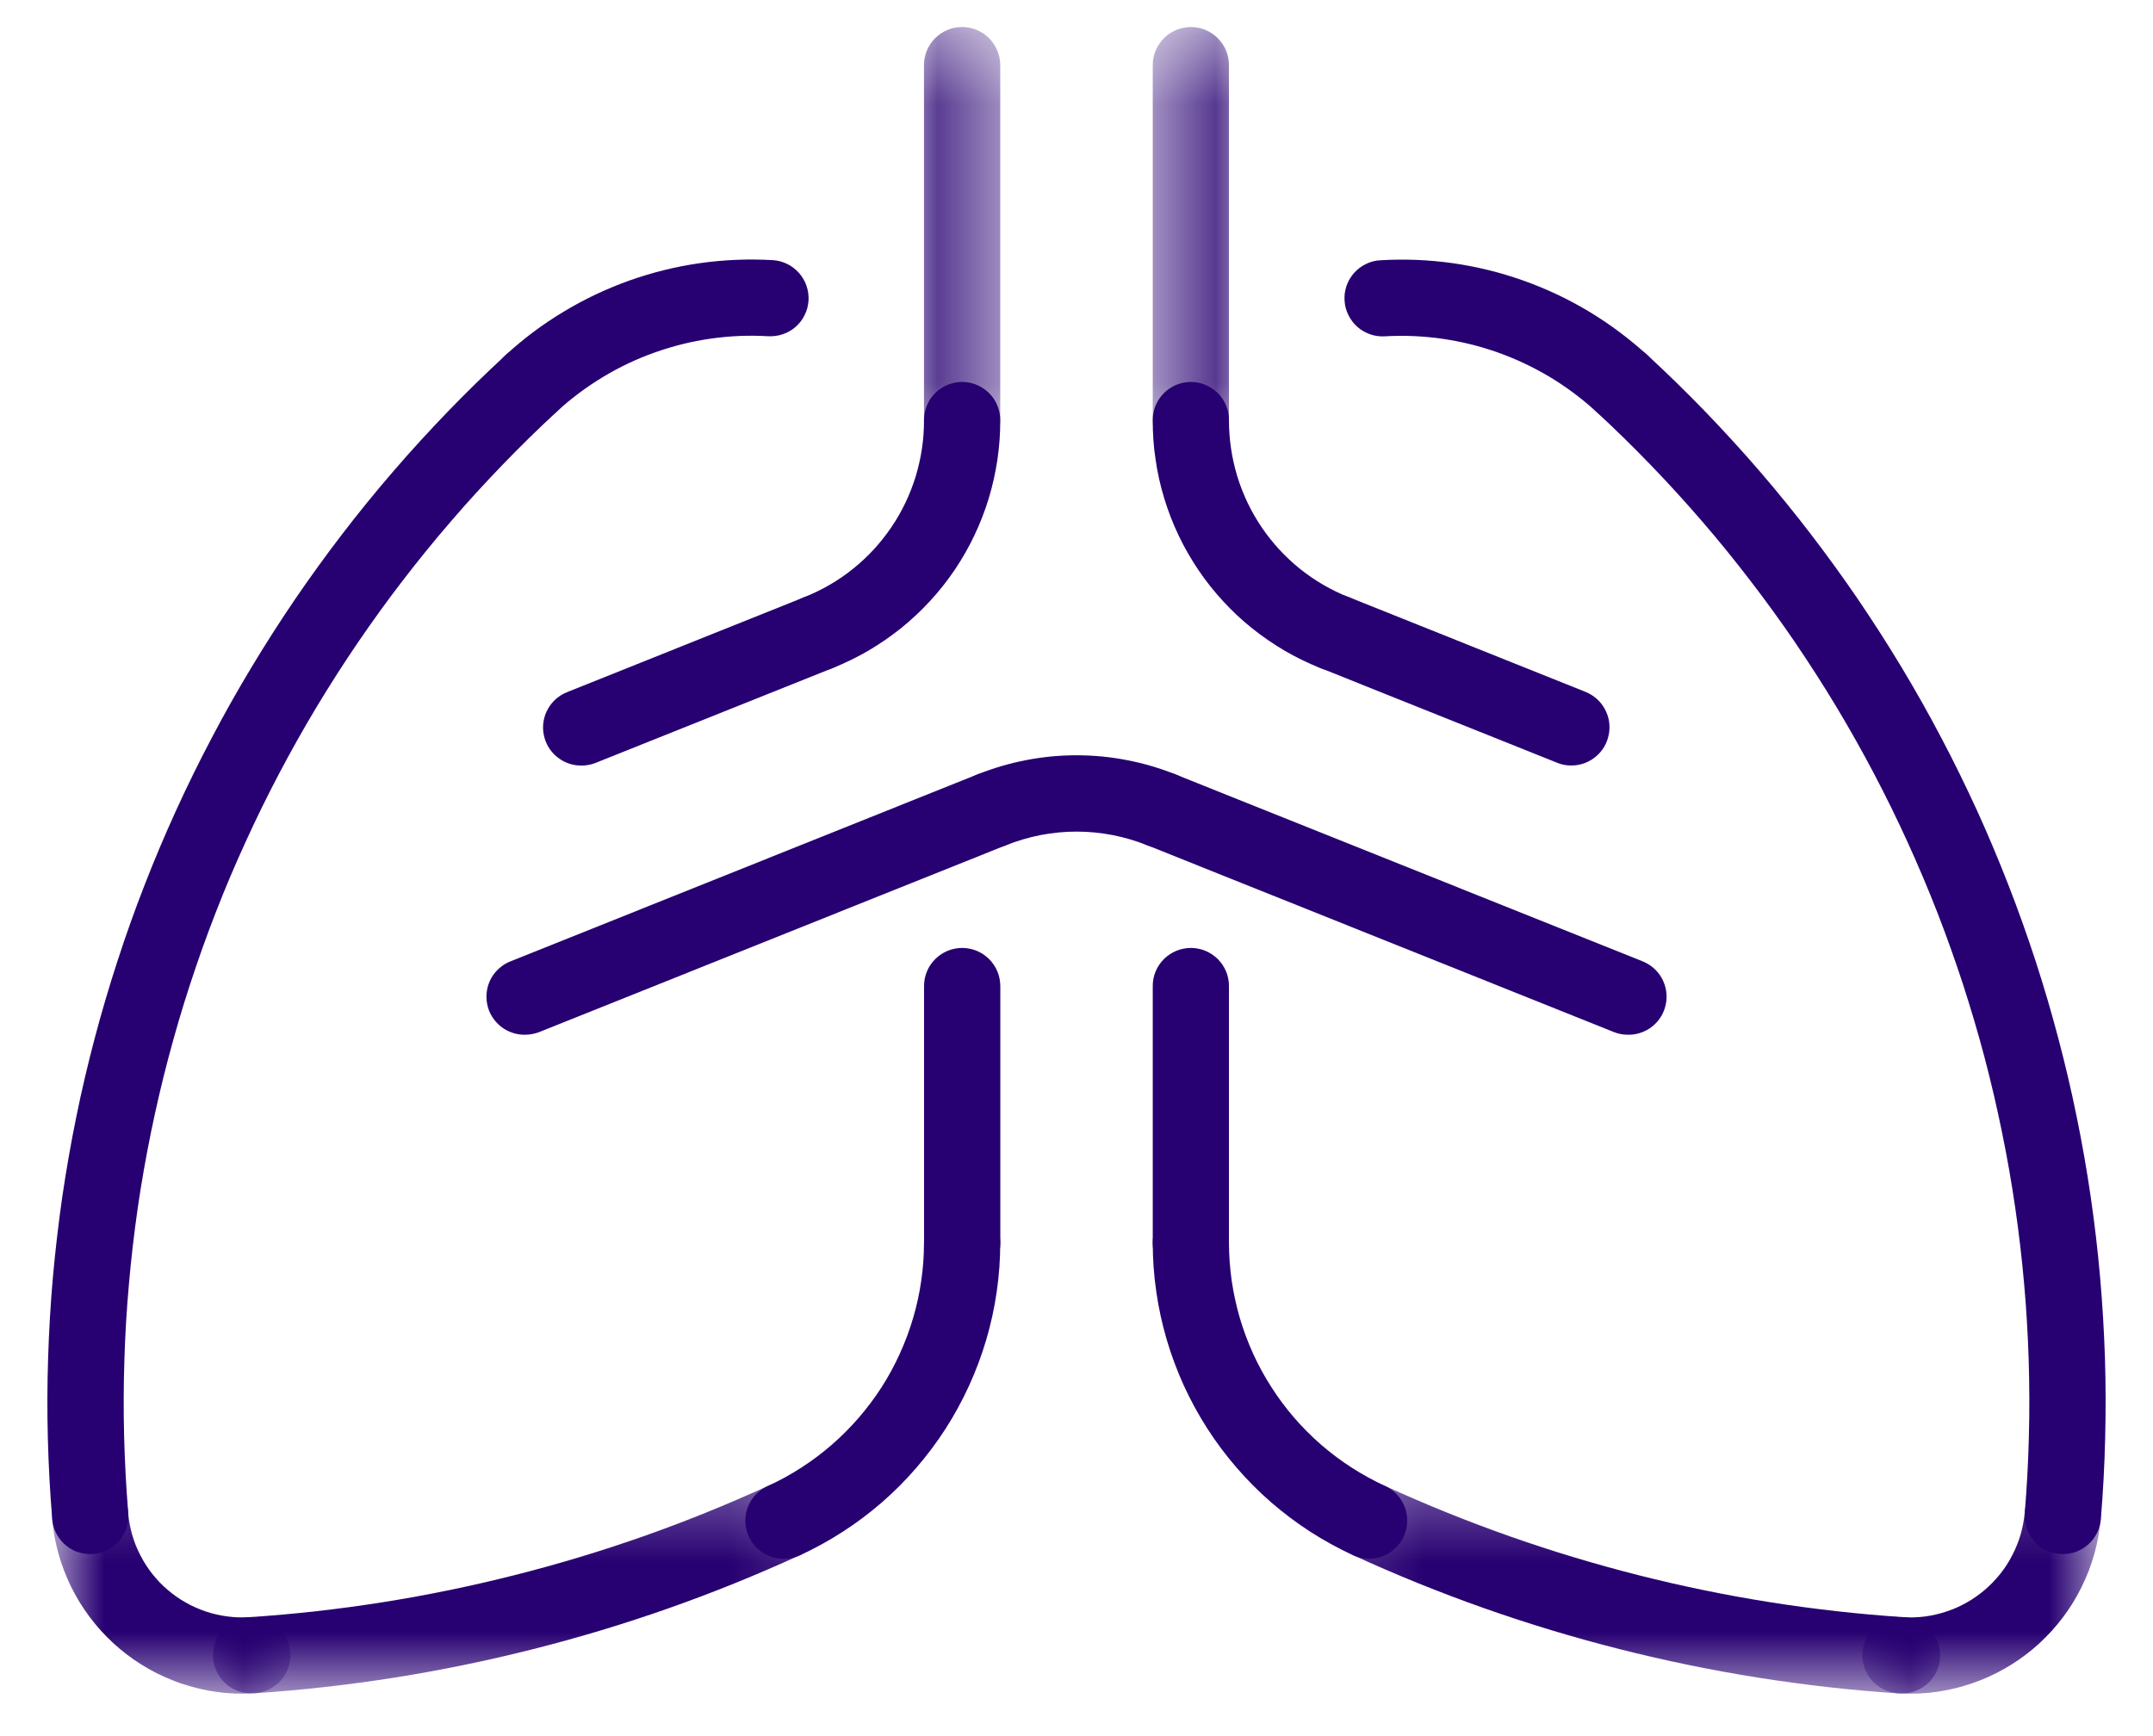 <svg width="31" height="25" viewBox="0 0 31 25" fill="none" xmlns="http://www.w3.org/2000/svg">
<g id="Group 608">
<path id="Vector" d="M7.561 14.9C7.497 14.901 7.434 14.892 7.373 14.87C7.312 14.849 7.257 14.819 7.207 14.778C7.157 14.737 7.115 14.689 7.082 14.634C7.048 14.579 7.026 14.519 7.014 14.456C7.002 14.393 7.001 14.329 7.011 14.265C7.021 14.202 7.042 14.142 7.073 14.085C7.105 14.029 7.145 13.98 7.194 13.938C7.243 13.896 7.297 13.863 7.357 13.841L14.072 11.152C14.106 11.139 14.14 11.129 14.176 11.122C14.211 11.116 14.247 11.112 14.283 11.113C14.319 11.114 14.355 11.117 14.39 11.125C14.425 11.132 14.459 11.143 14.492 11.157C14.525 11.172 14.557 11.189 14.587 11.21C14.616 11.23 14.643 11.253 14.669 11.279C14.694 11.305 14.716 11.333 14.736 11.363C14.756 11.393 14.772 11.425 14.785 11.459C14.799 11.492 14.809 11.527 14.815 11.562C14.822 11.597 14.825 11.633 14.825 11.669C14.824 11.706 14.82 11.741 14.813 11.776C14.805 11.812 14.794 11.846 14.78 11.879C14.766 11.912 14.749 11.944 14.729 11.973C14.708 12.003 14.685 12.03 14.659 12.056C14.633 12.081 14.605 12.103 14.575 12.123C14.545 12.143 14.513 12.159 14.48 12.173L7.764 14.862C7.698 14.887 7.631 14.9 7.56 14.9L7.561 14.9Z" fill="#270071"/>
<path id="Vector_2" d="M23.439 14.9C23.369 14.9 23.301 14.887 23.236 14.861L16.52 12.172C16.486 12.159 16.455 12.142 16.424 12.123C16.395 12.103 16.366 12.08 16.341 12.055C16.315 12.03 16.292 12.003 16.271 11.973C16.251 11.943 16.234 11.912 16.22 11.879C16.205 11.845 16.195 11.811 16.187 11.776C16.18 11.741 16.176 11.705 16.175 11.669C16.174 11.633 16.177 11.597 16.184 11.562C16.191 11.526 16.201 11.492 16.214 11.458C16.227 11.425 16.244 11.393 16.264 11.363C16.283 11.332 16.306 11.304 16.331 11.278C16.356 11.253 16.383 11.23 16.413 11.209C16.443 11.188 16.474 11.171 16.507 11.157C16.54 11.143 16.575 11.132 16.61 11.125C16.645 11.117 16.681 11.113 16.717 11.112C16.753 11.112 16.788 11.115 16.824 11.122C16.86 11.128 16.894 11.138 16.927 11.152L23.643 13.84C23.703 13.863 23.758 13.896 23.807 13.938C23.855 13.98 23.896 14.029 23.927 14.085C23.958 14.142 23.979 14.202 23.989 14.265C24 14.329 23.999 14.393 23.986 14.456C23.974 14.519 23.952 14.579 23.919 14.634C23.886 14.689 23.844 14.737 23.794 14.778C23.744 14.819 23.688 14.849 23.628 14.87C23.566 14.892 23.504 14.901 23.439 14.9Z" fill="#270071"/>
<g id="Clip path group">
<mask id="mask0_123_48" style="mask-type:luminance" maskUnits="userSpaceOnUse" x="16" y="0" width="2" height="7">
<g id="ad655a49fc">
<path id="Vector_3" d="M16.592 0.389H17.773V6.616H16.592V0.389Z" fill="white"/>
</g>
</mask>
<g mask="url(#mask0_123_48)">
<g id="Group">
<path id="Vector_4" d="M17.145 6.599C17.109 6.599 17.073 6.596 17.038 6.588C17.003 6.581 16.968 6.571 16.935 6.557C16.902 6.544 16.871 6.527 16.841 6.507C16.811 6.487 16.783 6.464 16.758 6.439C16.732 6.413 16.71 6.386 16.69 6.356C16.67 6.326 16.653 6.294 16.639 6.261C16.625 6.227 16.615 6.193 16.608 6.158C16.601 6.123 16.598 6.087 16.598 6.051V0.939C16.598 0.902 16.601 0.867 16.608 0.832C16.615 0.796 16.625 0.762 16.639 0.729C16.653 0.695 16.67 0.664 16.69 0.634C16.71 0.604 16.733 0.576 16.758 0.55C16.784 0.525 16.811 0.502 16.841 0.482C16.872 0.462 16.903 0.445 16.936 0.431C16.97 0.417 17.004 0.407 17.04 0.4C17.075 0.393 17.11 0.389 17.146 0.389C17.183 0.389 17.218 0.393 17.254 0.4C17.289 0.407 17.323 0.417 17.357 0.431C17.39 0.445 17.422 0.462 17.451 0.482C17.482 0.502 17.509 0.525 17.535 0.55C17.56 0.576 17.583 0.604 17.603 0.634C17.623 0.664 17.64 0.695 17.654 0.729C17.668 0.762 17.678 0.796 17.685 0.832C17.692 0.867 17.695 0.902 17.695 0.939V6.05C17.696 6.086 17.692 6.122 17.685 6.157C17.678 6.193 17.668 6.227 17.654 6.261C17.64 6.294 17.623 6.326 17.603 6.356C17.583 6.386 17.56 6.414 17.535 6.439C17.509 6.465 17.481 6.487 17.451 6.507C17.421 6.527 17.389 6.544 17.356 6.558C17.322 6.572 17.288 6.582 17.252 6.589C17.217 6.596 17.181 6.599 17.145 6.599Z" fill="#270071"/>
</g>
</g>
</g>
<g id="Clip path group_2">
<mask id="mask1_123_48" style="mask-type:luminance" maskUnits="userSpaceOnUse" x="13" y="0" width="2" height="7">
<g id="92698a27c0">
<path id="Vector_5" d="M13.244 0.389H14.426V6.616H13.244V0.389Z" fill="white"/>
</g>
</mask>
<g mask="url(#mask1_123_48)">
<g id="Group_2">
<path id="Vector_6" d="M13.851 6.599C13.815 6.599 13.78 6.595 13.744 6.588C13.709 6.581 13.675 6.571 13.641 6.557C13.608 6.543 13.577 6.526 13.547 6.506C13.517 6.486 13.489 6.464 13.464 6.438C13.439 6.413 13.416 6.385 13.396 6.355C13.376 6.325 13.359 6.294 13.345 6.261C13.331 6.227 13.321 6.193 13.314 6.158C13.307 6.123 13.304 6.087 13.304 6.051V0.938C13.304 0.902 13.307 0.867 13.314 0.831C13.321 0.796 13.332 0.761 13.345 0.728C13.359 0.695 13.376 0.663 13.396 0.633C13.416 0.603 13.439 0.575 13.464 0.55C13.49 0.525 13.518 0.502 13.548 0.481C13.578 0.461 13.609 0.445 13.643 0.431C13.676 0.417 13.71 0.406 13.746 0.4C13.781 0.393 13.817 0.389 13.853 0.389C13.889 0.389 13.925 0.393 13.96 0.4C13.995 0.406 14.03 0.417 14.063 0.431C14.096 0.445 14.128 0.461 14.158 0.481C14.188 0.502 14.215 0.525 14.241 0.55C14.266 0.575 14.289 0.603 14.309 0.633C14.329 0.663 14.346 0.695 14.36 0.728C14.374 0.761 14.384 0.796 14.391 0.831C14.398 0.867 14.402 0.902 14.402 0.938V6.05C14.402 6.086 14.398 6.121 14.391 6.157C14.384 6.193 14.374 6.227 14.36 6.26C14.346 6.294 14.329 6.326 14.309 6.356C14.289 6.386 14.266 6.413 14.241 6.439C14.215 6.465 14.187 6.487 14.157 6.507C14.127 6.527 14.095 6.544 14.062 6.558C14.028 6.571 13.994 6.582 13.958 6.589C13.923 6.596 13.887 6.599 13.851 6.599Z" fill="#270071"/>
</g>
</g>
</g>
<path id="Vector_7" d="M17.145 18.448C17.109 18.448 17.073 18.444 17.038 18.438C17.003 18.43 16.968 18.42 16.935 18.406C16.902 18.392 16.871 18.375 16.841 18.355C16.811 18.335 16.783 18.313 16.758 18.288C16.732 18.262 16.71 18.234 16.69 18.204C16.67 18.175 16.653 18.143 16.639 18.11C16.625 18.077 16.615 18.043 16.608 18.007C16.601 17.972 16.598 17.936 16.598 17.9V14.2C16.598 14.164 16.601 14.128 16.608 14.092C16.615 14.057 16.625 14.023 16.639 13.989C16.653 13.956 16.67 13.924 16.69 13.894C16.71 13.864 16.733 13.837 16.758 13.811C16.784 13.786 16.811 13.763 16.841 13.743C16.872 13.723 16.903 13.706 16.936 13.692C16.97 13.678 17.004 13.668 17.04 13.661C17.075 13.654 17.11 13.65 17.146 13.65C17.183 13.65 17.218 13.654 17.254 13.661C17.289 13.668 17.323 13.678 17.357 13.692C17.39 13.706 17.422 13.723 17.451 13.743C17.482 13.763 17.509 13.786 17.535 13.811C17.56 13.837 17.583 13.864 17.603 13.894C17.623 13.924 17.64 13.956 17.654 13.989C17.668 14.023 17.678 14.057 17.685 14.092C17.692 14.128 17.695 14.164 17.695 14.2V17.899C17.696 17.936 17.692 17.971 17.685 18.007C17.678 18.043 17.668 18.077 17.654 18.11C17.64 18.144 17.623 18.175 17.603 18.205C17.583 18.235 17.56 18.263 17.534 18.289C17.509 18.314 17.481 18.337 17.451 18.357C17.421 18.377 17.389 18.394 17.355 18.407C17.322 18.421 17.288 18.431 17.252 18.438C17.216 18.445 17.181 18.448 17.145 18.448Z" fill="#270071"/>
<path id="Vector_8" d="M13.852 18.448C13.816 18.448 13.78 18.444 13.745 18.438C13.71 18.43 13.676 18.42 13.642 18.406C13.609 18.392 13.578 18.375 13.548 18.355C13.518 18.335 13.491 18.313 13.465 18.288C13.44 18.262 13.417 18.234 13.397 18.204C13.377 18.175 13.36 18.143 13.346 18.11C13.332 18.077 13.322 18.043 13.315 18.007C13.308 17.972 13.305 17.936 13.305 17.9V14.2C13.305 14.164 13.308 14.128 13.315 14.092C13.322 14.057 13.333 14.023 13.346 13.989C13.36 13.956 13.377 13.924 13.397 13.894C13.417 13.864 13.44 13.837 13.466 13.811C13.491 13.786 13.518 13.763 13.549 13.743C13.579 13.723 13.61 13.706 13.643 13.692C13.677 13.678 13.711 13.668 13.747 13.661C13.782 13.654 13.818 13.65 13.854 13.65C13.89 13.65 13.925 13.654 13.961 13.661C13.996 13.668 14.03 13.678 14.064 13.692C14.097 13.706 14.129 13.723 14.159 13.743C14.188 13.763 14.216 13.786 14.242 13.811C14.267 13.837 14.29 13.864 14.31 13.894C14.33 13.924 14.347 13.956 14.361 13.989C14.375 14.023 14.385 14.057 14.392 14.092C14.399 14.128 14.403 14.164 14.403 14.2V17.899C14.403 17.936 14.399 17.971 14.392 18.007C14.385 18.043 14.375 18.077 14.361 18.11C14.347 18.144 14.33 18.175 14.31 18.205C14.29 18.235 14.267 18.263 14.241 18.289C14.216 18.314 14.188 18.337 14.158 18.357C14.128 18.377 14.096 18.394 14.063 18.407C14.029 18.421 13.995 18.431 13.959 18.438C13.924 18.445 13.888 18.448 13.852 18.448Z" fill="#270071"/>
<path id="Vector_9" d="M16.724 12.212C16.654 12.213 16.586 12.199 16.52 12.173C16.358 12.108 16.192 12.059 16.02 12.025C15.848 11.992 15.676 11.975 15.501 11.975C15.327 11.975 15.153 11.992 14.982 12.025C14.811 12.059 14.644 12.108 14.482 12.173C14.448 12.187 14.414 12.197 14.379 12.203C14.343 12.21 14.307 12.213 14.271 12.213C14.235 12.212 14.2 12.208 14.164 12.201C14.129 12.193 14.095 12.182 14.062 12.168C14.028 12.154 13.997 12.137 13.967 12.116C13.937 12.096 13.91 12.073 13.885 12.047C13.86 12.021 13.837 11.993 13.817 11.963C13.798 11.932 13.781 11.901 13.768 11.867C13.754 11.834 13.744 11.799 13.738 11.764C13.731 11.728 13.728 11.693 13.729 11.656C13.729 11.62 13.733 11.584 13.741 11.549C13.748 11.514 13.758 11.48 13.773 11.446C13.787 11.413 13.804 11.382 13.825 11.352C13.845 11.322 13.868 11.295 13.894 11.269C13.92 11.244 13.948 11.222 13.978 11.202C14.008 11.182 14.04 11.166 14.073 11.152C14.3 11.061 14.534 10.992 14.774 10.946C15.014 10.899 15.256 10.876 15.501 10.876C15.745 10.876 15.987 10.899 16.227 10.946C16.467 10.992 16.701 11.061 16.927 11.152C16.987 11.175 17.042 11.208 17.091 11.25C17.14 11.292 17.18 11.341 17.211 11.398C17.242 11.454 17.264 11.514 17.273 11.578C17.284 11.641 17.283 11.705 17.271 11.768C17.259 11.832 17.236 11.891 17.203 11.946C17.169 12.002 17.128 12.049 17.078 12.09C17.028 12.131 16.972 12.162 16.911 12.182C16.85 12.204 16.787 12.214 16.723 12.212H16.724Z" fill="#270071"/>
<path id="Vector_10" d="M11.783 9.659C11.718 9.661 11.656 9.651 11.595 9.63C11.534 9.609 11.478 9.578 11.428 9.537C11.378 9.497 11.336 9.449 11.303 9.393C11.27 9.338 11.248 9.279 11.235 9.215C11.223 9.152 11.222 9.089 11.233 9.025C11.243 8.961 11.264 8.901 11.295 8.845C11.326 8.789 11.367 8.739 11.415 8.697C11.464 8.655 11.519 8.623 11.579 8.6C11.706 8.549 11.828 8.49 11.947 8.421C12.064 8.353 12.177 8.276 12.283 8.19C12.389 8.105 12.489 8.012 12.582 7.911C12.674 7.811 12.758 7.704 12.835 7.591C12.912 7.478 12.979 7.36 13.038 7.237C13.097 7.113 13.146 6.986 13.186 6.856C13.225 6.725 13.255 6.593 13.275 6.457C13.295 6.322 13.305 6.186 13.304 6.05C13.304 6.014 13.308 5.978 13.315 5.943C13.322 5.907 13.332 5.873 13.346 5.839C13.36 5.806 13.377 5.774 13.396 5.744C13.416 5.714 13.44 5.687 13.465 5.661C13.49 5.636 13.518 5.613 13.548 5.593C13.578 5.573 13.61 5.556 13.643 5.542C13.677 5.528 13.711 5.518 13.746 5.511C13.781 5.504 13.817 5.5 13.853 5.5C13.889 5.5 13.925 5.504 13.96 5.511C13.996 5.518 14.03 5.528 14.063 5.542C14.097 5.556 14.128 5.573 14.158 5.593C14.188 5.613 14.216 5.636 14.242 5.661C14.267 5.687 14.29 5.714 14.31 5.744C14.33 5.774 14.347 5.806 14.36 5.839C14.374 5.873 14.385 5.907 14.392 5.943C14.399 5.978 14.402 6.014 14.402 6.05C14.403 6.241 14.389 6.431 14.361 6.62C14.333 6.809 14.291 6.996 14.236 7.178C14.18 7.361 14.111 7.539 14.029 7.711C13.947 7.884 13.852 8.049 13.745 8.208C13.638 8.366 13.519 8.516 13.39 8.656C13.26 8.797 13.121 8.927 12.972 9.047C12.823 9.166 12.666 9.274 12.501 9.371C12.336 9.467 12.165 9.55 11.987 9.621C11.921 9.647 11.853 9.66 11.783 9.659Z" fill="#270071"/>
<path id="Vector_11" d="M8.377 11.024C8.312 11.025 8.249 11.015 8.189 10.994C8.127 10.973 8.072 10.942 8.022 10.901C7.972 10.861 7.93 10.813 7.897 10.757C7.864 10.702 7.842 10.643 7.829 10.579C7.817 10.516 7.816 10.452 7.826 10.389C7.837 10.325 7.857 10.265 7.889 10.209C7.92 10.153 7.96 10.104 8.009 10.061C8.058 10.019 8.113 9.987 8.173 9.964L11.579 8.6C11.613 8.587 11.647 8.577 11.683 8.57C11.718 8.564 11.754 8.56 11.79 8.561C11.826 8.561 11.862 8.565 11.897 8.573C11.932 8.58 11.966 8.591 11.999 8.605C12.032 8.62 12.064 8.637 12.094 8.657C12.123 8.678 12.151 8.701 12.176 8.727C12.201 8.752 12.223 8.78 12.243 8.811C12.263 8.841 12.279 8.873 12.293 8.907C12.306 8.94 12.316 8.975 12.323 9.01C12.329 9.045 12.332 9.081 12.332 9.117C12.332 9.154 12.327 9.189 12.32 9.224C12.312 9.26 12.302 9.294 12.287 9.327C12.273 9.36 12.256 9.392 12.236 9.422C12.215 9.451 12.192 9.479 12.166 9.504C12.14 9.529 12.112 9.552 12.082 9.571C12.052 9.591 12.02 9.607 11.987 9.621L8.58 10.984C8.515 11.01 8.447 11.024 8.377 11.024Z" fill="#270071"/>
<path id="Vector_12" d="M19.216 9.659C19.146 9.66 19.078 9.647 19.013 9.621C18.835 9.55 18.664 9.467 18.499 9.371C18.334 9.274 18.177 9.166 18.028 9.047C17.878 8.927 17.739 8.797 17.61 8.656C17.48 8.516 17.362 8.366 17.255 8.208C17.148 8.049 17.053 7.884 16.971 7.712C16.889 7.539 16.819 7.361 16.764 7.178C16.708 6.996 16.666 6.809 16.639 6.62C16.61 6.431 16.597 6.241 16.598 6.05C16.598 6.014 16.601 5.978 16.608 5.943C16.615 5.907 16.625 5.873 16.639 5.839C16.653 5.806 16.67 5.774 16.69 5.744C16.71 5.714 16.733 5.687 16.759 5.661C16.784 5.636 16.811 5.613 16.841 5.593C16.872 5.573 16.903 5.556 16.936 5.542C16.97 5.528 17.004 5.518 17.04 5.511C17.075 5.504 17.11 5.5 17.146 5.5C17.183 5.5 17.218 5.504 17.254 5.511C17.289 5.518 17.323 5.528 17.357 5.542C17.39 5.556 17.422 5.573 17.451 5.593C17.482 5.613 17.509 5.636 17.535 5.661C17.56 5.687 17.583 5.714 17.603 5.744C17.623 5.774 17.64 5.806 17.654 5.839C17.668 5.873 17.678 5.907 17.685 5.943C17.692 5.978 17.695 6.014 17.695 6.05C17.695 6.186 17.705 6.322 17.725 6.457C17.745 6.593 17.775 6.725 17.814 6.856C17.854 6.987 17.904 7.114 17.962 7.237C18.021 7.36 18.088 7.478 18.165 7.591C18.241 7.704 18.326 7.811 18.419 7.912C18.511 8.012 18.611 8.105 18.717 8.191C18.823 8.276 18.936 8.353 19.054 8.422C19.172 8.49 19.294 8.55 19.421 8.6C19.481 8.623 19.536 8.656 19.584 8.698C19.633 8.74 19.673 8.789 19.704 8.846C19.735 8.902 19.756 8.962 19.767 9.025C19.776 9.089 19.776 9.152 19.764 9.216C19.751 9.279 19.729 9.338 19.696 9.393C19.663 9.449 19.621 9.497 19.571 9.537C19.521 9.578 19.466 9.609 19.405 9.629C19.344 9.651 19.281 9.661 19.217 9.659H19.216Z" fill="#270071"/>
<path id="Vector_13" d="M22.624 11.023C22.554 11.024 22.486 11.011 22.421 10.984L19.014 9.62C18.981 9.607 18.949 9.59 18.918 9.57C18.888 9.551 18.86 9.528 18.834 9.503C18.809 9.478 18.786 9.45 18.765 9.421C18.744 9.391 18.727 9.359 18.713 9.326C18.699 9.293 18.688 9.259 18.681 9.223C18.673 9.188 18.669 9.152 18.669 9.116C18.668 9.08 18.671 9.044 18.678 9.009C18.685 8.973 18.695 8.939 18.708 8.905C18.722 8.872 18.738 8.84 18.758 8.809C18.777 8.779 18.8 8.751 18.825 8.726C18.85 8.7 18.878 8.677 18.907 8.656C18.938 8.636 18.969 8.618 19.002 8.604C19.035 8.59 19.069 8.579 19.105 8.572C19.14 8.564 19.176 8.56 19.212 8.56C19.248 8.559 19.284 8.563 19.319 8.569C19.354 8.576 19.389 8.586 19.422 8.599L22.829 9.963C22.888 9.987 22.942 10.02 22.989 10.062C23.037 10.104 23.076 10.154 23.107 10.21C23.137 10.266 23.158 10.325 23.168 10.388C23.177 10.452 23.177 10.514 23.164 10.577C23.152 10.64 23.13 10.699 23.098 10.754C23.065 10.809 23.024 10.857 22.975 10.897C22.926 10.938 22.871 10.969 22.811 10.991C22.751 11.012 22.689 11.023 22.626 11.023H22.624Z" fill="#270071"/>
<path id="Vector_14" d="M19.712 22.446C19.633 22.446 19.556 22.429 19.484 22.396C19.27 22.297 19.064 22.184 18.866 22.057C18.668 21.929 18.481 21.788 18.303 21.634C18.125 21.479 17.959 21.313 17.805 21.134C17.651 20.956 17.51 20.768 17.383 20.57C17.256 20.372 17.143 20.165 17.045 19.951C16.948 19.737 16.865 19.516 16.799 19.291C16.733 19.064 16.682 18.835 16.649 18.602C16.615 18.368 16.598 18.134 16.598 17.898C16.598 17.862 16.601 17.826 16.608 17.791C16.615 17.756 16.625 17.721 16.639 17.688C16.653 17.655 16.67 17.623 16.69 17.593C16.71 17.563 16.733 17.535 16.758 17.51C16.784 17.484 16.811 17.461 16.841 17.441C16.872 17.421 16.903 17.404 16.936 17.391C16.97 17.377 17.004 17.366 17.04 17.359C17.075 17.352 17.11 17.349 17.146 17.349C17.183 17.349 17.218 17.352 17.254 17.359C17.289 17.366 17.323 17.377 17.357 17.391C17.39 17.404 17.422 17.421 17.451 17.441C17.482 17.461 17.509 17.484 17.535 17.51C17.56 17.535 17.583 17.563 17.603 17.593C17.623 17.623 17.64 17.655 17.654 17.688C17.668 17.721 17.678 17.756 17.685 17.791C17.692 17.826 17.695 17.862 17.695 17.898C17.696 18.082 17.709 18.264 17.735 18.445C17.762 18.627 17.801 18.805 17.852 18.981C17.904 19.157 17.968 19.328 18.044 19.495C18.12 19.662 18.208 19.822 18.307 19.976C18.406 20.131 18.515 20.277 18.635 20.416C18.755 20.554 18.884 20.684 19.022 20.804C19.161 20.924 19.307 21.034 19.461 21.133C19.615 21.232 19.775 21.32 19.941 21.397C19.998 21.423 20.049 21.457 20.094 21.501C20.139 21.545 20.176 21.595 20.204 21.651C20.232 21.707 20.25 21.766 20.257 21.828C20.265 21.891 20.262 21.952 20.249 22.014C20.235 22.075 20.212 22.132 20.179 22.186C20.146 22.239 20.105 22.285 20.056 22.324C20.008 22.364 19.954 22.394 19.895 22.415C19.836 22.436 19.775 22.446 19.712 22.446Z" fill="#270071"/>
<g id="Clip path group_3">
<mask id="mask2_123_48" style="mask-type:luminance" maskUnits="userSpaceOnUse" x="19" y="21" width="10" height="4">
<g id="5d3e7dad08">
<path id="Vector_15" d="M19.152 21.287H28.014V24.389H19.152V21.287Z" fill="white"/>
</g>
</mask>
<g mask="url(#mask2_123_48)">
<g id="Group_3">
<path id="Vector_16" d="M27.367 24.385H27.328C25.972 24.294 24.635 24.081 23.318 23.747C22 23.413 20.723 22.963 19.487 22.396C19.455 22.381 19.424 22.363 19.395 22.342C19.365 22.321 19.338 22.297 19.314 22.271C19.289 22.244 19.268 22.216 19.249 22.185C19.23 22.154 19.214 22.122 19.201 22.088C19.189 22.055 19.18 22.02 19.174 21.985C19.168 21.949 19.166 21.913 19.167 21.877C19.169 21.841 19.173 21.805 19.182 21.77C19.19 21.735 19.202 21.701 19.217 21.668C19.232 21.636 19.25 21.605 19.271 21.575C19.292 21.546 19.316 21.519 19.342 21.494C19.368 21.47 19.397 21.448 19.428 21.43C19.458 21.411 19.49 21.395 19.524 21.382C19.558 21.369 19.593 21.36 19.628 21.355C19.664 21.349 19.7 21.347 19.736 21.348C19.771 21.349 19.807 21.354 19.842 21.363C19.877 21.371 19.911 21.383 19.944 21.398C21.12 21.936 22.335 22.364 23.589 22.682C24.843 23 26.115 23.201 27.406 23.287C27.442 23.288 27.477 23.293 27.512 23.301C27.547 23.309 27.581 23.321 27.614 23.336C27.647 23.351 27.678 23.369 27.707 23.39C27.736 23.411 27.763 23.434 27.788 23.461C27.812 23.487 27.834 23.516 27.853 23.546C27.872 23.577 27.888 23.609 27.901 23.643C27.913 23.677 27.923 23.711 27.928 23.747C27.934 23.783 27.936 23.818 27.935 23.855C27.934 23.89 27.93 23.926 27.921 23.961C27.913 23.996 27.901 24.03 27.887 24.063C27.872 24.096 27.854 24.127 27.833 24.156C27.812 24.185 27.788 24.212 27.762 24.237C27.735 24.262 27.707 24.283 27.677 24.303C27.646 24.321 27.614 24.337 27.58 24.35C27.546 24.363 27.512 24.372 27.476 24.378C27.441 24.384 27.405 24.386 27.369 24.385H27.367Z" fill="#270071"/>
</g>
</g>
</g>
<path id="Vector_17" d="M11.287 22.446C11.224 22.447 11.163 22.437 11.103 22.417C11.043 22.396 10.989 22.367 10.939 22.328C10.889 22.288 10.848 22.242 10.814 22.188C10.781 22.134 10.758 22.077 10.744 22.015C10.731 21.953 10.728 21.891 10.736 21.829C10.744 21.766 10.762 21.706 10.791 21.65C10.82 21.594 10.857 21.544 10.903 21.5C10.949 21.457 11.001 21.422 11.058 21.397C11.225 21.321 11.385 21.233 11.539 21.133C11.693 21.034 11.839 20.924 11.977 20.804C12.116 20.684 12.244 20.554 12.364 20.416C12.484 20.277 12.594 20.131 12.693 19.977C12.792 19.823 12.879 19.662 12.955 19.495C13.031 19.328 13.096 19.157 13.147 18.981C13.199 18.806 13.238 18.627 13.264 18.446C13.291 18.264 13.304 18.082 13.304 17.898C13.304 17.862 13.307 17.826 13.314 17.791C13.322 17.756 13.332 17.721 13.346 17.688C13.359 17.655 13.376 17.623 13.396 17.593C13.416 17.563 13.439 17.535 13.465 17.51C13.49 17.484 13.518 17.461 13.548 17.441C13.578 17.421 13.609 17.404 13.643 17.391C13.676 17.377 13.711 17.366 13.746 17.359C13.781 17.352 13.817 17.349 13.853 17.349C13.889 17.349 13.925 17.352 13.96 17.359C13.996 17.366 14.03 17.377 14.063 17.391C14.096 17.404 14.128 17.421 14.158 17.441C14.188 17.461 14.216 17.484 14.241 17.51C14.267 17.535 14.289 17.563 14.309 17.593C14.329 17.623 14.346 17.655 14.36 17.688C14.374 17.721 14.384 17.756 14.391 17.791C14.399 17.826 14.402 17.862 14.402 17.898C14.402 18.134 14.385 18.369 14.351 18.602C14.318 18.835 14.267 19.065 14.201 19.291C14.134 19.517 14.052 19.738 13.954 19.952C13.856 20.166 13.744 20.372 13.617 20.571C13.489 20.769 13.349 20.957 13.194 21.136C13.041 21.314 12.874 21.481 12.697 21.635C12.519 21.789 12.331 21.931 12.133 22.058C11.935 22.186 11.729 22.299 11.515 22.398C11.443 22.43 11.367 22.446 11.287 22.446Z" fill="#270071"/>
<g id="Clip path group_4">
<mask id="mask3_123_48" style="mask-type:luminance" maskUnits="userSpaceOnUse" x="3" y="21" width="9" height="4">
<g id="ae15d99cd4">
<path id="Vector_18" d="M3.004 21.287H11.865V24.389H3.004V21.287Z" fill="white"/>
</g>
</mask>
<g mask="url(#mask3_123_48)">
<g id="Group_4">
<path id="Vector_19" d="M3.632 24.384C3.597 24.386 3.561 24.383 3.525 24.377C3.49 24.371 3.455 24.362 3.422 24.349C3.388 24.337 3.356 24.321 3.325 24.302C3.294 24.283 3.266 24.261 3.24 24.236C3.214 24.212 3.19 24.185 3.169 24.155C3.148 24.126 3.13 24.095 3.115 24.062C3.1 24.029 3.089 23.995 3.081 23.96C3.072 23.925 3.068 23.89 3.067 23.854C3.066 23.817 3.068 23.782 3.074 23.746C3.079 23.71 3.089 23.676 3.101 23.642C3.114 23.609 3.13 23.576 3.149 23.546C3.168 23.515 3.189 23.487 3.214 23.46C3.239 23.434 3.266 23.41 3.295 23.389C3.324 23.368 3.355 23.351 3.388 23.335C3.421 23.32 3.455 23.309 3.49 23.301C3.525 23.293 3.56 23.288 3.596 23.287C4.887 23.201 6.159 22.999 7.413 22.681C8.667 22.364 9.882 21.936 11.058 21.397C11.091 21.382 11.124 21.37 11.159 21.362C11.195 21.354 11.23 21.349 11.266 21.348C11.302 21.346 11.338 21.349 11.374 21.354C11.409 21.36 11.444 21.369 11.477 21.382C11.511 21.394 11.544 21.41 11.574 21.429C11.605 21.448 11.633 21.47 11.66 21.494C11.686 21.519 11.71 21.546 11.731 21.575C11.752 21.604 11.77 21.635 11.785 21.668C11.8 21.701 11.812 21.735 11.82 21.77C11.828 21.805 11.833 21.84 11.834 21.876C11.836 21.913 11.834 21.948 11.828 21.984C11.822 22.019 11.813 22.054 11.8 22.088C11.788 22.122 11.772 22.154 11.753 22.185C11.734 22.215 11.713 22.244 11.688 22.27C11.664 22.297 11.637 22.32 11.607 22.342C11.578 22.363 11.547 22.381 11.514 22.396C10.278 22.962 9.001 23.413 7.682 23.746C6.364 24.08 5.027 24.293 3.67 24.383L3.632 24.384Z" fill="#270071"/>
</g>
</g>
</g>
<path id="Vector_20" d="M7.65 6.068C7.594 6.068 7.54 6.06 7.487 6.044C7.434 6.028 7.384 6.004 7.338 5.973C7.293 5.942 7.252 5.904 7.218 5.861C7.183 5.818 7.156 5.77 7.136 5.718C7.116 5.667 7.104 5.613 7.1 5.558C7.096 5.502 7.101 5.447 7.113 5.394C7.126 5.34 7.147 5.289 7.175 5.241C7.203 5.193 7.238 5.151 7.279 5.114C7.538 4.876 7.817 4.667 8.118 4.487C8.418 4.306 8.734 4.157 9.064 4.039C9.395 3.922 9.734 3.838 10.081 3.789C10.428 3.74 10.777 3.726 11.127 3.746C11.163 3.748 11.198 3.754 11.233 3.763C11.268 3.772 11.302 3.785 11.334 3.801C11.366 3.816 11.397 3.835 11.425 3.857C11.454 3.879 11.48 3.903 11.504 3.93C11.528 3.957 11.549 3.986 11.567 4.017C11.586 4.048 11.601 4.081 11.612 4.115C11.624 4.149 11.632 4.184 11.637 4.219C11.642 4.255 11.643 4.291 11.642 4.327C11.639 4.363 11.633 4.398 11.625 4.433C11.615 4.468 11.603 4.502 11.587 4.534C11.571 4.567 11.553 4.597 11.531 4.626C11.509 4.654 11.485 4.681 11.458 4.705C11.431 4.729 11.402 4.75 11.37 4.768C11.34 4.786 11.307 4.801 11.273 4.812C11.239 4.824 11.204 4.833 11.168 4.837C11.133 4.842 11.097 4.844 11.061 4.842C10.784 4.825 10.509 4.837 10.235 4.876C9.961 4.915 9.693 4.981 9.432 5.074C9.171 5.166 8.922 5.284 8.685 5.427C8.447 5.57 8.226 5.735 8.022 5.922C7.917 6.019 7.793 6.068 7.65 6.068Z" fill="#270071"/>
<g id="Clip path group_5">
<mask id="mask4_123_48" style="mask-type:luminance" maskUnits="userSpaceOnUse" x="0" y="21" width="5" height="4">
<g id="d9563b07e7">
<path id="Vector_21" d="M0.739 21.188H4.185V24.389H0.739V21.188Z" fill="white"/>
</g>
</mask>
<g mask="url(#mask4_123_48)">
<g id="Group_5">
<path id="Vector_22" d="M3.487 24.389C3.402 24.389 3.318 24.385 3.233 24.377C3.148 24.369 3.065 24.356 2.981 24.341C2.898 24.324 2.815 24.305 2.733 24.281C2.652 24.258 2.571 24.231 2.492 24.199C2.413 24.168 2.336 24.134 2.26 24.096C2.184 24.058 2.11 24.016 2.038 23.971C1.966 23.926 1.896 23.878 1.828 23.826C1.761 23.775 1.696 23.72 1.633 23.663C1.57 23.605 1.511 23.545 1.454 23.482C1.396 23.419 1.343 23.353 1.292 23.286C1.241 23.218 1.193 23.147 1.148 23.075C1.104 23.002 1.063 22.928 1.025 22.852C0.988 22.776 0.954 22.698 0.923 22.618C0.893 22.539 0.866 22.458 0.843 22.376C0.82 22.295 0.801 22.212 0.785 22.128C0.77 22.045 0.759 21.961 0.751 21.876C0.748 21.84 0.748 21.804 0.752 21.768C0.756 21.732 0.763 21.697 0.775 21.663C0.785 21.628 0.8 21.595 0.817 21.564C0.834 21.532 0.855 21.503 0.878 21.475C0.901 21.448 0.926 21.422 0.955 21.4C0.983 21.377 1.013 21.358 1.045 21.341C1.077 21.325 1.11 21.311 1.145 21.301C1.18 21.291 1.215 21.285 1.251 21.282C1.287 21.279 1.323 21.279 1.359 21.282C1.395 21.286 1.43 21.293 1.465 21.304C1.499 21.315 1.532 21.329 1.564 21.346C1.596 21.364 1.625 21.384 1.653 21.407C1.681 21.431 1.706 21.456 1.728 21.485C1.751 21.513 1.77 21.543 1.786 21.576C1.803 21.608 1.816 21.641 1.826 21.676C1.835 21.711 1.842 21.746 1.845 21.782C1.849 21.836 1.856 21.888 1.866 21.941C1.875 21.993 1.888 22.045 1.902 22.096C1.917 22.148 1.934 22.198 1.953 22.248C1.973 22.297 1.995 22.346 2.02 22.394C2.044 22.441 2.07 22.487 2.099 22.532C2.128 22.577 2.159 22.621 2.192 22.663C2.225 22.704 2.26 22.744 2.296 22.783C2.333 22.822 2.372 22.858 2.413 22.893C2.453 22.928 2.495 22.961 2.539 22.991C2.582 23.022 2.627 23.05 2.674 23.076C2.72 23.103 2.768 23.127 2.816 23.148C2.865 23.17 2.915 23.189 2.965 23.206C3.016 23.223 3.067 23.238 3.119 23.249C3.171 23.261 3.224 23.27 3.276 23.277C3.33 23.284 3.383 23.288 3.436 23.29C3.489 23.291 3.542 23.29 3.596 23.287C3.631 23.284 3.667 23.285 3.703 23.29C3.739 23.295 3.774 23.303 3.808 23.314C3.842 23.326 3.875 23.341 3.906 23.359C3.937 23.376 3.966 23.398 3.993 23.421C4.02 23.445 4.045 23.471 4.067 23.499C4.089 23.528 4.108 23.558 4.124 23.591C4.14 23.623 4.153 23.657 4.162 23.691C4.171 23.726 4.177 23.762 4.18 23.797C4.182 23.834 4.181 23.869 4.176 23.905C4.171 23.941 4.163 23.976 4.152 24.01C4.141 24.044 4.126 24.077 4.108 24.108C4.09 24.139 4.069 24.169 4.045 24.196C4.021 24.223 3.995 24.247 3.967 24.269C3.938 24.291 3.908 24.31 3.876 24.326C3.843 24.342 3.81 24.355 3.775 24.364C3.74 24.374 3.705 24.38 3.669 24.382C3.608 24.386 3.547 24.388 3.486 24.388L3.487 24.389Z" fill="#270071"/>
</g>
</g>
</g>
<path id="Vector_23" d="M1.299 22.379C1.265 22.379 1.231 22.375 1.197 22.369C1.164 22.363 1.131 22.354 1.099 22.342C1.067 22.329 1.037 22.314 1.008 22.296C0.979 22.278 0.952 22.258 0.927 22.234C0.902 22.211 0.879 22.186 0.859 22.159C0.838 22.131 0.82 22.102 0.805 22.072C0.79 22.041 0.779 22.009 0.769 21.976C0.76 21.943 0.754 21.91 0.752 21.876C0.72 21.489 0.699 21.102 0.689 20.714C0.679 20.326 0.68 19.938 0.693 19.55C0.705 19.162 0.728 18.775 0.762 18.388C0.797 18.002 0.842 17.617 0.897 17.232C0.954 16.849 1.02 16.466 1.098 16.086C1.175 15.706 1.264 15.328 1.363 14.953C1.462 14.578 1.572 14.206 1.692 13.837C1.812 13.468 1.942 13.102 2.083 12.741C2.224 12.379 2.375 12.022 2.536 11.669C2.697 11.316 2.868 10.968 3.049 10.625C3.229 10.281 3.42 9.943 3.62 9.611C3.82 9.278 4.029 8.952 4.247 8.631C4.466 8.311 4.693 7.996 4.929 7.689C5.165 7.381 5.41 7.08 5.664 6.786C5.917 6.492 6.179 6.206 6.448 5.927C6.717 5.648 6.995 5.377 7.28 5.114C7.306 5.089 7.335 5.068 7.366 5.049C7.397 5.031 7.429 5.015 7.463 5.002C7.497 4.99 7.531 4.981 7.567 4.976C7.602 4.97 7.638 4.968 7.674 4.97C7.71 4.971 7.746 4.976 7.781 4.985C7.816 4.993 7.85 5.005 7.882 5.02C7.915 5.036 7.946 5.054 7.975 5.075C8.004 5.096 8.031 5.12 8.056 5.147C8.08 5.174 8.101 5.202 8.12 5.233C8.139 5.264 8.154 5.296 8.167 5.33C8.179 5.364 8.188 5.399 8.194 5.434C8.199 5.47 8.201 5.506 8.2 5.542C8.198 5.578 8.193 5.614 8.184 5.649C8.176 5.684 8.164 5.717 8.149 5.75C8.134 5.783 8.116 5.814 8.094 5.843C8.073 5.872 8.049 5.899 8.022 5.923C7.753 6.172 7.49 6.429 7.236 6.693C6.981 6.957 6.733 7.228 6.494 7.506C6.254 7.784 6.022 8.069 5.799 8.36C5.575 8.651 5.361 8.948 5.154 9.251C4.947 9.555 4.749 9.864 4.56 10.178C4.371 10.493 4.191 10.812 4.02 11.137C3.849 11.462 3.687 11.792 3.535 12.126C3.382 12.46 3.239 12.797 3.106 13.14C2.973 13.482 2.85 13.827 2.736 14.177C2.622 14.525 2.519 14.877 2.425 15.232C2.331 15.587 2.248 15.945 2.174 16.305C2.101 16.664 2.037 17.026 1.984 17.389C1.932 17.752 1.889 18.117 1.857 18.483C1.824 18.849 1.802 19.215 1.791 19.582C1.779 19.949 1.778 20.316 1.787 20.683C1.797 21.05 1.816 21.416 1.846 21.782C1.849 21.818 1.849 21.854 1.845 21.89C1.841 21.926 1.834 21.962 1.822 21.996C1.812 22.03 1.797 22.064 1.78 22.095C1.762 22.127 1.742 22.157 1.719 22.184C1.695 22.212 1.669 22.237 1.641 22.259C1.612 22.282 1.582 22.301 1.55 22.318C1.518 22.334 1.484 22.348 1.45 22.357C1.415 22.367 1.379 22.373 1.344 22.376C1.328 22.378 1.312 22.379 1.297 22.379H1.299Z" fill="#270071"/>
<path id="Vector_24" d="M23.349 6.068C23.207 6.068 23.083 6.02 22.978 5.923C22.774 5.737 22.553 5.572 22.316 5.429C22.078 5.287 21.829 5.169 21.568 5.076C21.307 4.983 21.04 4.918 20.766 4.878C20.492 4.839 20.216 4.827 19.94 4.843C19.904 4.845 19.868 4.844 19.832 4.839C19.797 4.834 19.762 4.826 19.728 4.814C19.694 4.802 19.661 4.787 19.63 4.769C19.599 4.751 19.57 4.73 19.543 4.706C19.516 4.682 19.492 4.656 19.47 4.627C19.448 4.598 19.43 4.568 19.414 4.535C19.398 4.503 19.386 4.469 19.376 4.434C19.367 4.399 19.361 4.364 19.36 4.328C19.357 4.292 19.359 4.256 19.363 4.221C19.368 4.185 19.377 4.15 19.388 4.116C19.4 4.082 19.415 4.049 19.433 4.018C19.451 3.987 19.473 3.958 19.496 3.931C19.52 3.904 19.546 3.88 19.575 3.858C19.604 3.836 19.634 3.818 19.667 3.802C19.7 3.786 19.733 3.773 19.768 3.764C19.802 3.755 19.838 3.749 19.874 3.748C20.224 3.727 20.572 3.741 20.919 3.79C21.266 3.84 21.605 3.923 21.936 4.041C22.266 4.158 22.581 4.307 22.882 4.488C23.182 4.669 23.461 4.878 23.72 5.114C23.761 5.152 23.795 5.194 23.823 5.242C23.851 5.29 23.871 5.341 23.884 5.395C23.896 5.449 23.901 5.503 23.897 5.558C23.893 5.614 23.881 5.667 23.861 5.719C23.841 5.77 23.814 5.818 23.779 5.861C23.745 5.904 23.705 5.942 23.66 5.973C23.614 6.004 23.564 6.028 23.512 6.044C23.459 6.061 23.405 6.069 23.349 6.069V6.068Z" fill="#270071"/>
<g id="Clip path group_6">
<mask id="mask5_123_48" style="mask-type:luminance" maskUnits="userSpaceOnUse" x="26" y="21" width="5" height="4">
<g id="723192aede">
<path id="Vector_25" d="M26.733 21.188H30.278V24.389H26.733V21.188Z" fill="white"/>
</g>
</mask>
<g mask="url(#mask5_123_48)">
<g id="Group_6">
<path id="Vector_26" d="M27.512 24.389C27.452 24.389 27.39 24.387 27.328 24.384C27.293 24.381 27.257 24.375 27.222 24.366C27.188 24.357 27.154 24.344 27.122 24.328C27.09 24.312 27.059 24.293 27.03 24.271C27.002 24.249 26.976 24.224 26.952 24.197C26.928 24.17 26.907 24.141 26.89 24.11C26.872 24.079 26.857 24.046 26.845 24.012C26.834 23.977 26.826 23.942 26.821 23.907C26.816 23.871 26.815 23.835 26.818 23.799C26.82 23.763 26.826 23.728 26.835 23.693C26.845 23.658 26.857 23.624 26.873 23.592C26.889 23.56 26.908 23.529 26.93 23.501C26.952 23.472 26.977 23.446 27.004 23.422C27.031 23.399 27.06 23.378 27.091 23.36C27.123 23.342 27.156 23.327 27.19 23.316C27.224 23.304 27.259 23.296 27.295 23.291C27.33 23.287 27.366 23.285 27.402 23.288C27.508 23.294 27.615 23.291 27.72 23.277C27.826 23.262 27.93 23.239 28.031 23.204C28.132 23.171 28.229 23.127 28.322 23.074C28.414 23.022 28.501 22.96 28.582 22.891C28.663 22.821 28.736 22.745 28.803 22.661C28.869 22.577 28.927 22.488 28.975 22.393C29.024 22.298 29.064 22.199 29.094 22.097C29.123 21.995 29.143 21.89 29.153 21.784C29.156 21.748 29.162 21.712 29.171 21.677C29.181 21.642 29.194 21.609 29.21 21.576C29.227 21.544 29.246 21.514 29.268 21.485C29.291 21.457 29.316 21.43 29.343 21.407C29.371 21.384 29.401 21.364 29.433 21.346C29.465 21.329 29.498 21.315 29.533 21.304C29.567 21.294 29.603 21.287 29.638 21.283C29.675 21.279 29.711 21.28 29.747 21.284C29.783 21.286 29.818 21.293 29.853 21.303C29.887 21.313 29.921 21.326 29.953 21.343C29.985 21.359 30.015 21.379 30.043 21.401C30.071 21.424 30.097 21.449 30.12 21.476C30.143 21.504 30.163 21.534 30.181 21.565C30.198 21.597 30.212 21.63 30.223 21.664C30.234 21.699 30.241 21.734 30.245 21.77C30.25 21.805 30.25 21.841 30.247 21.877C30.239 21.962 30.228 22.046 30.212 22.13C30.197 22.213 30.178 22.296 30.155 22.378C30.131 22.459 30.105 22.54 30.075 22.619C30.044 22.699 30.01 22.776 29.972 22.852C29.935 22.929 29.894 23.003 29.849 23.076C29.805 23.148 29.757 23.218 29.706 23.286C29.655 23.354 29.601 23.419 29.544 23.482C29.487 23.545 29.427 23.605 29.365 23.663C29.302 23.721 29.237 23.775 29.17 23.826C29.102 23.878 29.032 23.926 28.96 23.971C28.888 24.016 28.814 24.057 28.738 24.096C28.663 24.134 28.585 24.168 28.506 24.199C28.427 24.23 28.347 24.257 28.265 24.281C28.184 24.305 28.101 24.324 28.018 24.34C27.935 24.356 27.85 24.369 27.766 24.377C27.681 24.385 27.597 24.389 27.512 24.389Z" fill="#270071"/>
</g>
</g>
</g>
<path id="Vector_27" d="M29.702 22.379C29.686 22.379 29.67 22.378 29.654 22.376C29.618 22.373 29.583 22.367 29.548 22.357C29.514 22.347 29.481 22.334 29.448 22.317C29.416 22.301 29.387 22.281 29.358 22.259C29.33 22.236 29.304 22.211 29.281 22.183C29.258 22.156 29.238 22.126 29.22 22.094C29.203 22.063 29.189 22.03 29.178 21.996C29.167 21.961 29.16 21.926 29.156 21.89C29.152 21.854 29.151 21.818 29.154 21.782C29.184 21.416 29.204 21.05 29.213 20.683C29.223 20.316 29.221 19.949 29.21 19.582C29.198 19.215 29.177 18.849 29.144 18.483C29.112 18.117 29.069 17.753 29.016 17.389C28.963 17.026 28.9 16.664 28.826 16.305C28.753 15.945 28.669 15.588 28.576 15.232C28.482 14.877 28.378 14.526 28.265 14.176C28.151 13.828 28.028 13.482 27.895 13.14C27.761 12.797 27.618 12.459 27.466 12.126C27.314 11.792 27.152 11.462 26.981 11.137C26.81 10.812 26.63 10.493 26.441 10.178C26.252 9.864 26.053 9.555 25.847 9.251C25.64 8.948 25.425 8.651 25.201 8.36C24.978 8.069 24.747 7.784 24.507 7.506C24.267 7.228 24.02 6.957 23.765 6.693C23.51 6.429 23.248 6.172 22.978 5.923C22.951 5.899 22.928 5.872 22.906 5.843C22.885 5.814 22.866 5.783 22.852 5.75C22.836 5.717 22.824 5.684 22.816 5.649C22.807 5.614 22.802 5.578 22.8 5.542C22.799 5.506 22.801 5.47 22.806 5.434C22.812 5.399 22.821 5.364 22.833 5.33C22.845 5.296 22.861 5.263 22.88 5.232C22.898 5.202 22.92 5.173 22.945 5.146C22.969 5.12 22.996 5.096 23.025 5.074C23.054 5.053 23.085 5.035 23.118 5.02C23.15 5.004 23.184 4.992 23.219 4.984C23.254 4.976 23.29 4.971 23.326 4.969C23.362 4.967 23.398 4.969 23.433 4.975C23.469 4.981 23.504 4.99 23.538 5.002C23.572 5.014 23.604 5.03 23.635 5.049C23.666 5.068 23.694 5.089 23.721 5.114C24.006 5.377 24.283 5.648 24.553 5.927C24.822 6.206 25.083 6.492 25.337 6.786C25.59 7.08 25.835 7.381 26.071 7.689C26.307 7.997 26.535 8.311 26.753 8.631C26.971 8.952 27.181 9.279 27.381 9.611C27.581 9.944 27.771 10.281 27.952 10.625C28.133 10.968 28.303 11.316 28.465 11.669C28.626 12.022 28.776 12.379 28.917 12.741C29.058 13.102 29.188 13.468 29.309 13.837C29.429 14.206 29.538 14.578 29.637 14.953C29.736 15.328 29.825 15.706 29.902 16.086C29.98 16.466 30.047 16.849 30.103 17.233C30.159 17.617 30.204 18.002 30.238 18.388C30.272 18.775 30.295 19.162 30.308 19.55C30.32 19.938 30.321 20.326 30.311 20.714C30.302 21.102 30.281 21.489 30.249 21.876C30.246 21.91 30.24 21.943 30.231 21.976C30.222 22.009 30.21 22.041 30.195 22.072C30.18 22.102 30.162 22.131 30.142 22.159C30.122 22.186 30.099 22.211 30.074 22.234C30.048 22.258 30.021 22.278 29.993 22.296C29.963 22.314 29.933 22.329 29.901 22.342C29.869 22.354 29.837 22.363 29.803 22.369C29.77 22.376 29.736 22.379 29.702 22.379Z" fill="#270071"/>
</g>
</svg>
